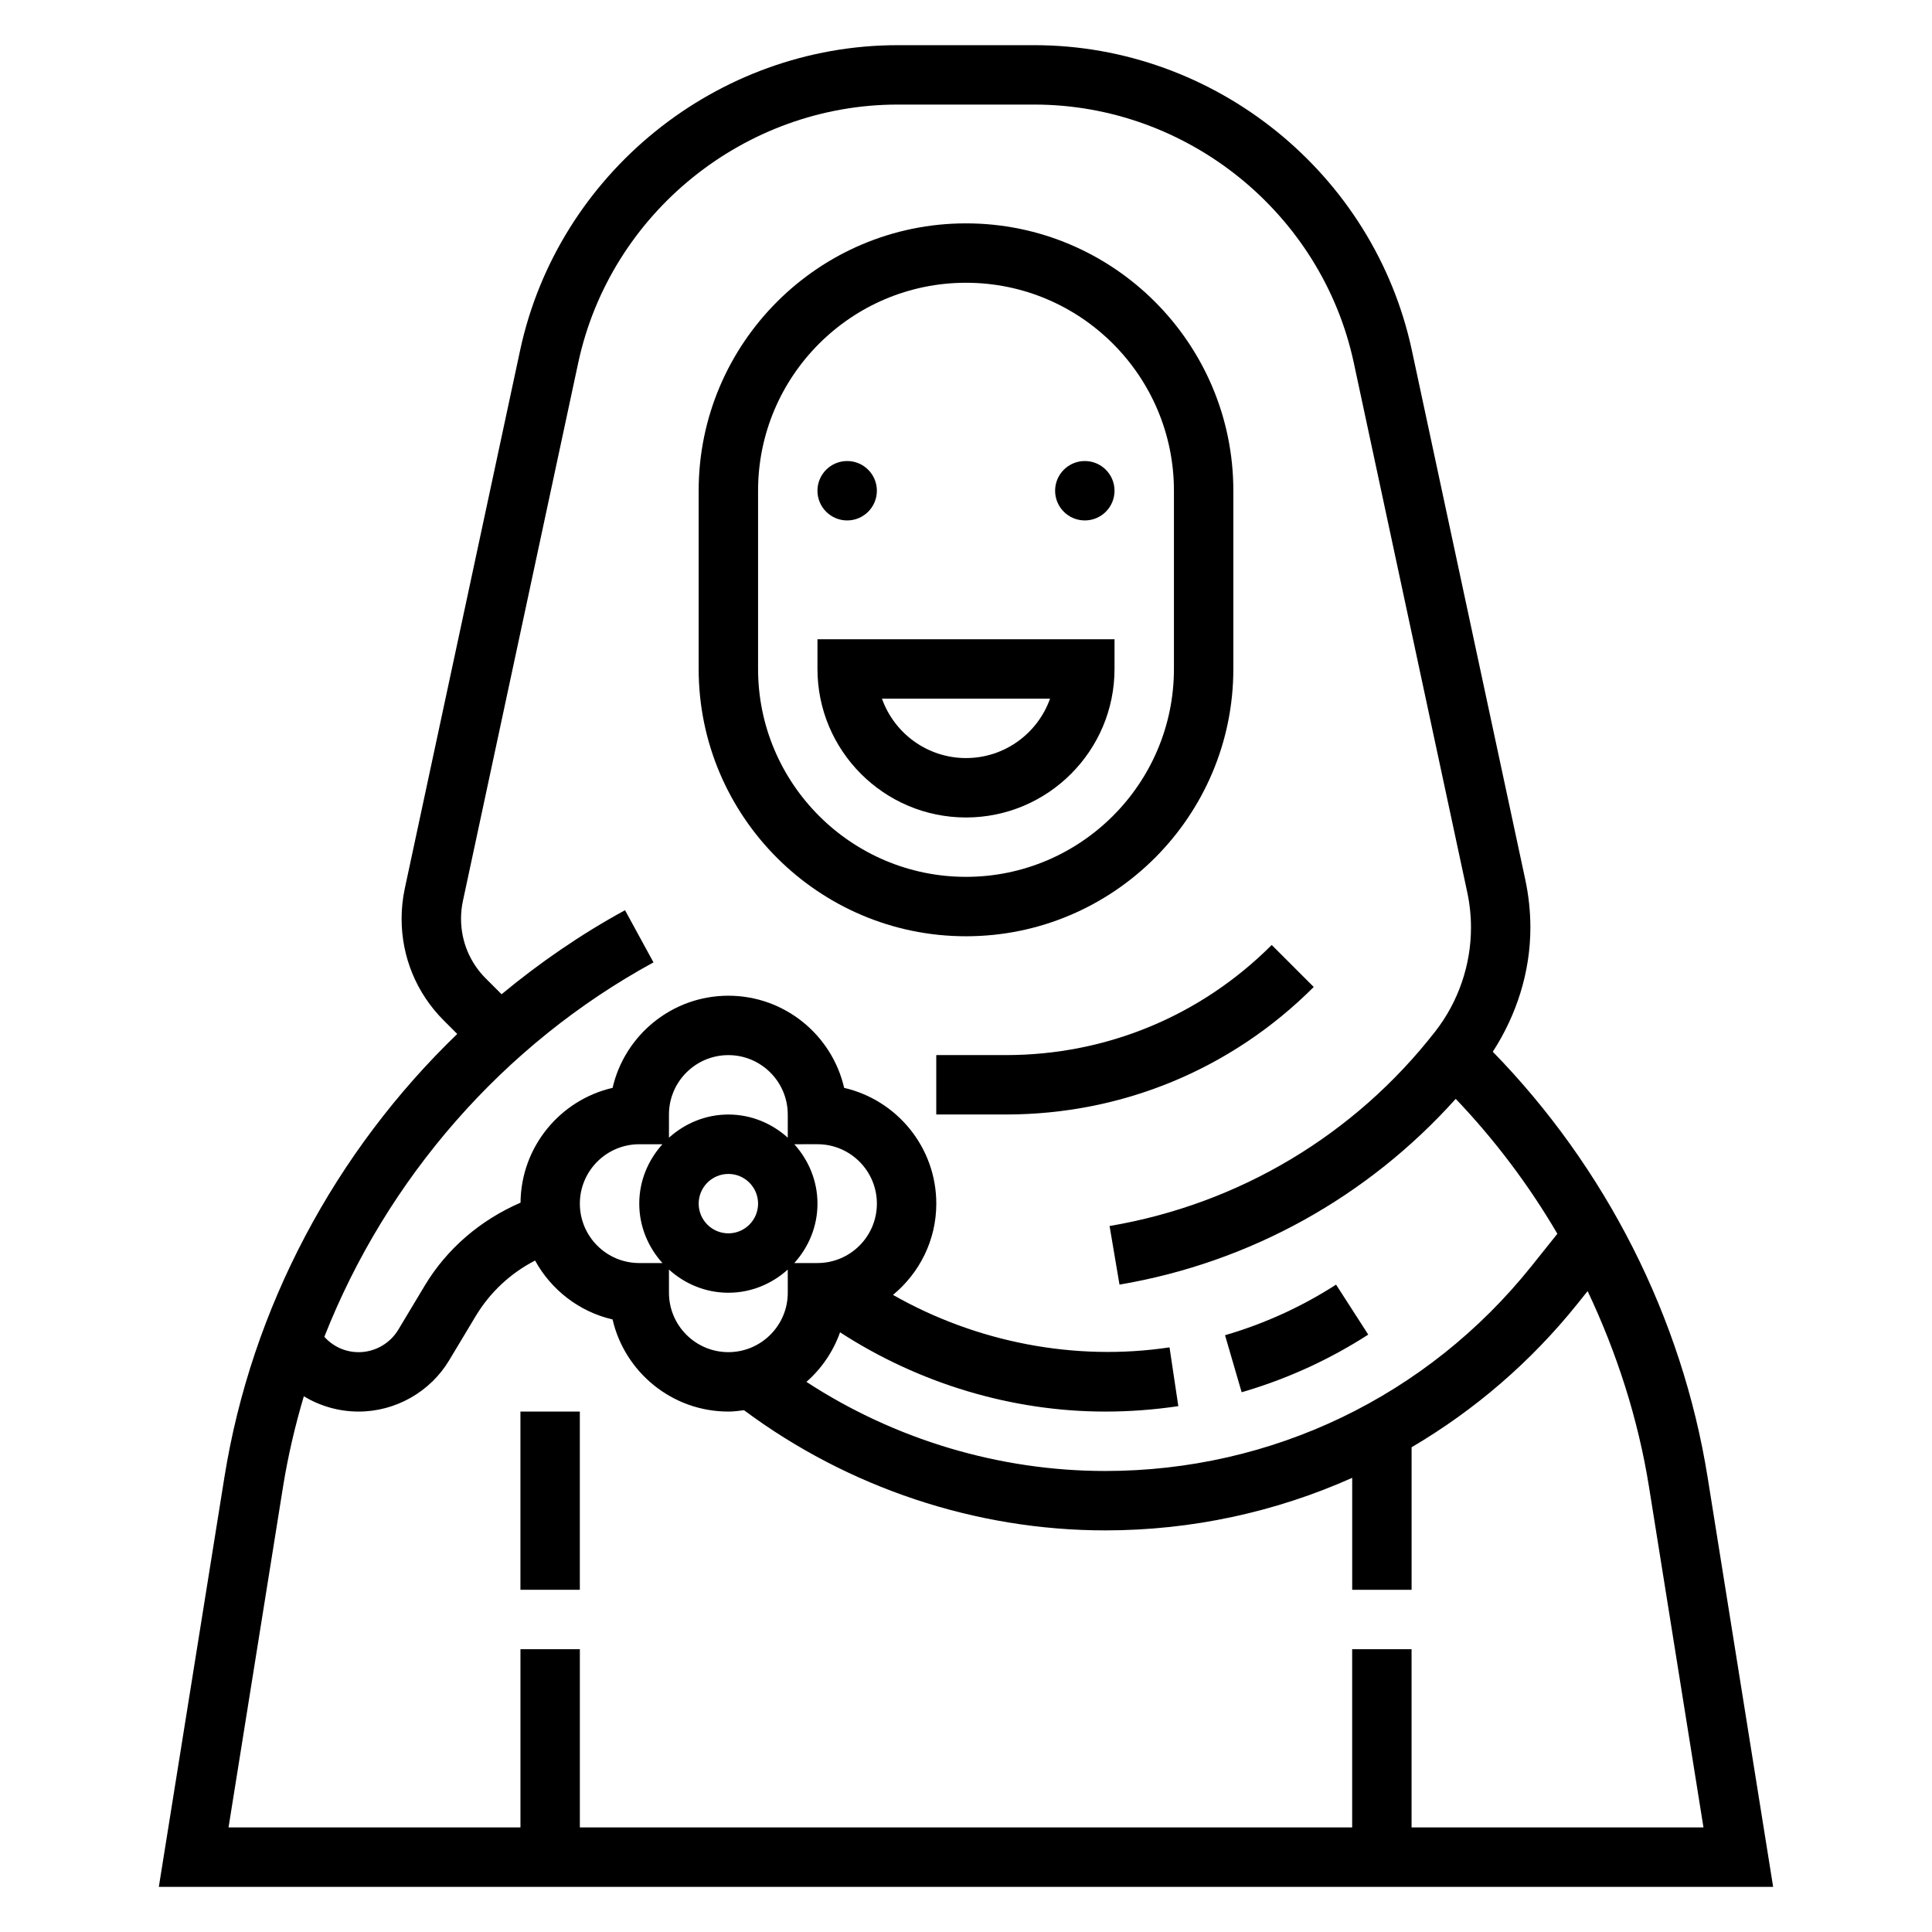 <?xml version="1.0" encoding="UTF-8"?>
<!-- Uploaded to: ICON Repo, www.svgrepo.com, Generator: ICON Repo Mixer Tools -->
<svg fill="#000000" width="800px" height="800px" version="1.1" viewBox="144 144 512 512" xmlns="http://www.w3.org/2000/svg">
 <g>
  <path d="m400 360.64c21.703 0 39.359-17.656 39.359-39.359v-7.871h-78.723v7.871c0 21.703 17.66 39.359 39.363 39.359zm22.27-31.488c-3.25 9.164-12.004 15.742-22.27 15.742s-19.02-6.582-22.27-15.742z"/>
  <path d="m376.38 274.05c0 4.348-3.523 7.871-7.871 7.871-4.348 0-7.875-3.523-7.875-7.871s3.527-7.871 7.875-7.871c4.348 0 7.871 3.523 7.871 7.871"/>
  <path d="m439.36 274.05c0 4.348-3.523 7.871-7.871 7.871-4.348 0-7.875-3.523-7.875-7.871s3.527-7.871 7.875-7.871c4.348 0 7.871 3.523 7.871 7.871"/>
  <path d="m400 392.12c39.062 0 70.848-31.789 70.848-70.848v-47.23c0-39.062-31.789-70.848-70.848-70.848-39.062 0-70.848 31.789-70.848 70.848v47.23c-0.004 39.062 31.785 70.848 70.848 70.848zm-55.105-118.08c0-30.387 24.719-55.105 55.105-55.105s55.105 24.719 55.105 55.105v47.23c0 30.387-24.719 55.105-55.105 55.105s-55.105-24.719-55.105-55.105z"/>
  <path d="m392.12 423.61v15.742h18.445c30.828 0 59.797-11.996 81.586-33.793l-11.133-11.133c-18.812 18.824-43.828 29.184-70.453 29.184z"/>
  <path d="m596.54 535.52c-6.777-42.383-26.992-82.113-56.938-112.8 6.336-9.77 9.965-21.199 9.965-32.883 0-4.25-0.457-8.516-1.34-12.668l-30.062-140.3c-10.043-46.875-52.129-80.898-100.07-80.898h-36.195c-47.941 0-90.023 34.023-100.07 80.895l-30.559 142.61c-0.559 2.637-0.844 5.32-0.844 7.988 0 10.188 3.969 19.766 11.172 26.969l3.574 3.574c-32.371 31.211-54.516 72.523-61.707 117.51l-17.375 108.52h427.81zm-279.36-136.48-7.543-13.824c-11.676 6.367-22.586 13.887-32.715 22.27l-4.188-4.188c-4.227-4.227-6.555-9.855-6.555-15.84 0-1.566 0.164-3.148 0.496-4.691l30.559-142.61c8.492-39.66 44.105-68.445 84.672-68.445h36.195c40.566 0 76.176 28.789 84.672 68.445l30.062 140.3c0.66 3.078 0.992 6.234 0.992 9.375 0 9.895-3.344 19.641-9.422 27.449-21.363 27.473-52.035 45.809-86.355 51.625l2.629 15.531c34.629-5.871 65.832-23.277 89.102-49.23 10.352 10.848 19.383 22.852 26.938 35.754l-6.863 8.582c-27.602 34.492-68.77 54.285-112.95 54.285-28.062 0-55.758-8.32-79.191-23.617 4.008-3.519 7.086-8.016 8.91-13.137 20.891 13.555 45.523 21.008 70.281 21.008 6.453 0 12.973-0.488 19.363-1.441l-2.332-15.578c-25.039 3.769-51.184-1.324-73.281-13.902 6.981-5.769 11.473-14.438 11.473-24.18 0-14.926-10.445-27.465-24.418-30.684-3.219-13.977-15.75-24.422-30.684-24.422-14.934 0-27.465 10.445-30.684 24.418-13.887 3.203-24.27 15.617-24.395 30.426-10.5 4.551-19.445 12.074-25.395 22.004l-7.008 11.676c-2.207 3.664-6.223 5.941-10.496 5.941-3.551 0-6.809-1.52-9.094-4.07 16.469-41.824 47.297-77.453 87.223-99.227zm43.461 79.68h-6.141c3.777-4.188 6.141-9.676 6.141-15.742 0-6.07-2.371-11.555-6.141-15.742l6.141-0.004c8.684 0 15.742 7.062 15.742 15.742 0.004 8.684-7.059 15.746-15.742 15.746zm-7.871-33.219c-4.188-3.777-9.676-6.141-15.742-6.141-6.07 0-11.555 2.371-15.742 6.141l-0.004-6.141c0-8.684 7.062-15.742 15.742-15.742 8.684 0 15.742 7.062 15.742 15.742zm-7.871 17.477c0 4.344-3.535 7.871-7.871 7.871-4.336 0-7.871-3.527-7.871-7.871s3.535-7.871 7.871-7.871c4.336-0.004 7.871 3.523 7.871 7.871zm-25.348 15.742h-6.141c-8.684 0-15.742-7.062-15.742-15.742 0-8.684 7.062-15.742 15.742-15.742h6.141c-3.777 4.188-6.141 9.676-6.141 15.742 0 6.066 2.371 11.555 6.141 15.742zm1.73 1.73c4.188 3.777 9.676 6.141 15.742 6.141 6.07 0 11.555-2.371 15.742-6.141l0.004 6.141c0 8.684-7.062 15.742-15.742 15.742-8.684 0-15.742-7.062-15.742-15.742zm196.8 147.84v-47.23h-15.742v47.23h-204.67v-47.23h-15.742v47.23h-77.363l14.445-90.285c1.309-8.148 3.188-16.137 5.512-23.984 4.289 2.602 9.281 4.059 14.531 4.059 9.77 0 18.957-5.203 23.984-13.586l7.008-11.676c3.809-6.352 9.273-11.43 15.762-14.762 4.258 7.762 11.676 13.562 20.531 15.609 3.227 13.969 15.758 24.414 30.691 24.414 1.41 0 2.777-0.18 4.141-0.363 27.551 20.508 61.363 31.852 95.738 31.852 22.953 0 45.152-4.871 65.441-13.926v29.672h15.742v-37.777c16.641-9.785 31.613-22.594 44.066-38.156l2.582-3.227c7.762 16.422 13.383 33.859 16.262 51.859l14.441 90.277z"/>
  <path d="m281.92 518.08h15.742v47.23h-15.742z"/>
  <path d="m506.6 497.68-8.527-13.242c-9.109 5.863-19.012 10.375-29.426 13.406l4.402 15.113c11.871-3.445 23.16-8.586 33.551-15.277z"/>
 </g>
</svg>